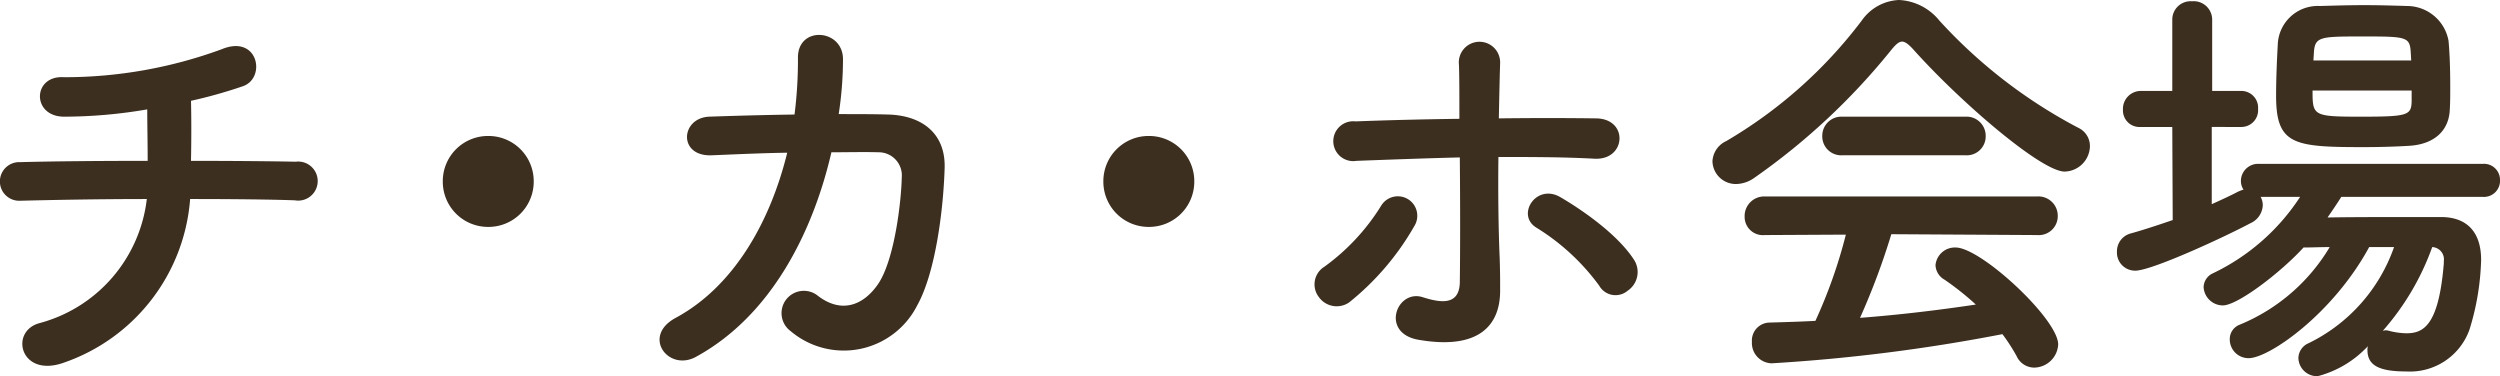 <svg xmlns="http://www.w3.org/2000/svg" width="174.848" height="26.31" viewBox="0 0 174.848 26.31">
  <g id="グループ_7555" data-name="グループ 7555" transform="translate(-688.252 -91.409)">
    <path id="パス_8266" data-name="パス 8266" d="M-2.85-12.09a1.812,1.812,0,0,0,1.77-1.77,1.408,1.408,0,0,0-.81-1.29,35.393,35.393,0,0,1-9.72-7.5,3.866,3.866,0,0,0-2.82-1.44,3.348,3.348,0,0,0-2.61,1.44,32.4,32.4,0,0,1-9.48,8.43,1.642,1.642,0,0,0-.96,1.41,1.633,1.633,0,0,0,1.65,1.59,2.248,2.248,0,0,0,1.26-.42,46.293,46.293,0,0,0,9.63-9c.3-.36.51-.54.72-.54s.45.18.78.54C-10.11-16.92-4.47-12.09-2.85-12.09Zm-6.93-1.14a1.323,1.323,0,0,0,1.41-1.35,1.339,1.339,0,0,0-1.41-1.35h-8.61a1.339,1.339,0,0,0-1.41,1.35,1.323,1.323,0,0,0,1.41,1.35Zm5.01,5.58A1.326,1.326,0,0,0-3.33-8.97a1.354,1.354,0,0,0-1.44-1.38H-23.82a1.369,1.369,0,0,0-1.41,1.41,1.278,1.278,0,0,0,1.41,1.29l5.67-.03a34.925,34.925,0,0,1-2.13,6.03c-1.08.06-2.16.09-3.21.12A1.258,1.258,0,0,0-24.72-.18a1.419,1.419,0,0,0,1.38,1.5A122.848,122.848,0,0,0-7.2-.72,13.357,13.357,0,0,1-6.21.81a1.358,1.358,0,0,0,1.23.81A1.706,1.706,0,0,0-3.3,0c0-1.77-5.4-6.78-7.17-6.78a1.363,1.363,0,0,0-1.41,1.23,1.22,1.22,0,0,0,.63,1.02A19.889,19.889,0,0,1-9.06-2.79c-2.61.39-5.34.72-8.1.93a49.33,49.33,0,0,0,2.19-5.85Zm28.86-8.79c.03-.48.03-1.02.03-1.56,0-1.11-.03-2.28-.12-3.24a2.954,2.954,0,0,0-2.88-2.43c-.96-.03-1.98-.06-3.03-.06-1.02,0-2.07.03-3.09.06a2.8,2.8,0,0,0-2.94,2.64c-.06,1.08-.12,2.46-.12,3.63,0,3.42,1.2,3.6,6.06,3.6,1.11,0,2.22-.03,3.21-.09C22.92-13.98,24.03-14.88,24.09-16.44Zm2.31,6.12a1.124,1.124,0,0,0,1.2-1.17,1.118,1.118,0,0,0-1.2-1.14H10.74a1.2,1.2,0,0,0-1.26,1.2,1.082,1.082,0,0,0,.18.6,3.364,3.364,0,0,0-.39.15c-.57.3-1.17.57-1.83.87v-5.4H9.51a1.172,1.172,0,0,0,1.17-1.26,1.172,1.172,0,0,0-1.17-1.26H7.47v-4.98A1.29,1.29,0,0,0,6.06-24a1.281,1.281,0,0,0-1.38,1.29v4.98H2.46a1.254,1.254,0,0,0-1.23,1.32,1.155,1.155,0,0,0,1.23,1.2H4.68L4.71-8.7c-.96.33-1.95.66-2.91.93A1.29,1.29,0,0,0,.81-6.48,1.267,1.267,0,0,0,2.1-5.16c1.08,0,5.85-2.16,8.07-3.33a1.442,1.442,0,0,0,.84-1.26,1.241,1.241,0,0,0-.15-.57h2.76A14.965,14.965,0,0,1,7.53-4.98a1.1,1.1,0,0,0-.66.96A1.353,1.353,0,0,0,8.22-2.73c1.02,0,4.02-2.28,5.64-4.05.57,0,1.2-.03,1.83-.03a13.127,13.127,0,0,1-6.3,5.43A1.075,1.075,0,0,0,8.7-.36,1.311,1.311,0,0,0,10.02.96c1.44,0,5.91-3.12,8.43-7.77h1.74A11.81,11.81,0,0,1,14.22-.09,1.155,1.155,0,0,0,13.5.96a1.308,1.308,0,0,0,1.35,1.26A7.308,7.308,0,0,0,18.36.12a.831.831,0,0,0-.03.27c0,1.08.81,1.5,2.73,1.5a4.418,4.418,0,0,0,4.41-2.94,17.919,17.919,0,0,0,.81-4.86c0-1.92-.96-2.97-2.73-3H21.36c-1.92,0-4.08,0-5.82.03.33-.48.66-.96.96-1.44Zm-5.01-9.54H14.55l.03-.48c.06-1.2.39-1.2,3.48-1.2,3.06,0,3.24.03,3.3,1.17Zm.03,2.88c-.03.96-.3,1.05-3.54,1.05-3.36,0-3.39-.06-3.39-1.83h6.93ZM22.86-6.81a.861.861,0,0,1,.81.99v.15C23.31-1.23,22.2-.78,21.03-.78a5.411,5.411,0,0,1-1.11-.15,1.32,1.32,0,0,0-.3-.06c-.09,0-.15.03-.21.03A18.052,18.052,0,0,0,22.86-6.81Z" transform="translate(835.5 115.499)" fill="#3c2f20"/>
    <path id="パス_8265" data-name="パス 8265" d="M-43.95-10.17c2.97,0,5.67.03,7.32.09a1.366,1.366,0,1,0,.06-2.7c-1.41-.03-4.17-.06-7.32-.06.03-1.44.03-3.03,0-4.2a33.021,33.021,0,0,0,3.63-1.02c1.65-.57,1.08-3.66-1.5-2.58a31.9,31.9,0,0,1-11.01,1.95c-2.19-.15-2.28,2.7-.06,2.76a34.329,34.329,0,0,0,5.88-.51c0,.99.03,2.34.03,3.6-3.36,0-6.69.03-8.91.09a1.352,1.352,0,1,0,0,2.7c2.37-.06,5.61-.12,8.85-.12A10.212,10.212,0,0,1-54.45-1.5c-2.16.54-1.41,3.84,1.62,2.79A13.166,13.166,0,0,0-43.95-10.17Zm24.03-1.23a3.163,3.163,0,0,0-3.18-3.18,3.163,3.163,0,0,0-3.18,3.18A3.163,3.163,0,0,0-23.1-8.22,3.163,3.163,0,0,0-19.92-11.4Zm17.73-2.01C-3.36-8.64-5.88-4.08-9.99-1.86-12.39-.57-10.5,1.92-8.58.87-3.24-2.04-.36-7.98.9-13.44c1.2,0,2.34-.03,3.27,0a1.62,1.62,0,0,1,1.65,1.77c-.03,1.56-.48,5.7-1.65,7.44C3.12-2.7,1.59-2.16-.03-3.39A1.561,1.561,0,1,0-1.95-.93,5.756,5.756,0,0,0,6.9-2.73c1.26-2.25,1.83-6.6,1.92-9.63.06-2.43-1.62-3.66-3.96-3.72-1.05-.03-2.22-.03-3.45-.03a25.23,25.23,0,0,0,.3-3.81c.03-2.16-3.18-2.4-3.15-.12a30.134,30.134,0,0,1-.24,3.96c-2.16.03-4.26.09-5.97.15-2.01.09-2.19,2.82.21,2.7C-5.94-13.29-4.08-13.38-2.19-13.41ZM26.28-11.4a3.163,3.163,0,0,0-3.18-3.18,3.163,3.163,0,0,0-3.18,3.18A3.163,3.163,0,0,0,23.1-8.22,3.163,3.163,0,0,0,26.28-11.4Zm30.3,7.65a1.577,1.577,0,0,0,.48-2.13c-1.2-1.89-3.87-3.66-5.16-4.41-1.71-1.02-3.15,1.26-1.68,2.13A15.515,15.515,0,0,1,54.6-4.11,1.311,1.311,0,0,0,56.58-3.75ZM44.85-13.08c.03,3.15.03,6.6,0,8.73C44.82-2.7,43.5-2.91,42.27-3.3c-1.83-.6-3,2.49-.33,2.97,4.29.75,5.73-1.05,5.73-3.42,0-.84,0-1.29-.03-2.25-.09-2.07-.12-4.68-.09-7.11,2.25,0,4.5,0,6.72.12s2.4-2.79.12-2.82c-2.22-.03-4.5-.03-6.81,0,.03-1.56.06-2.94.09-3.87a1.445,1.445,0,1,0-2.88.12c.03.84.03,2.19.03,3.78-2.43.03-4.89.09-7.26.18a1.394,1.394,0,1,0,.06,2.76C40.02-12.93,42.45-13.02,44.85-13.08ZM37.11-2.94a18.683,18.683,0,0,0,4.56-5.34,1.361,1.361,0,1,0-2.31-1.44,14.979,14.979,0,0,1-3.99,4.29,1.448,1.448,0,0,0-.39,2.1A1.532,1.532,0,0,0,37.11-2.94Z" transform="translate(745.5 115.499)" fill="#3c2f20"/>
  </g>
</svg>
